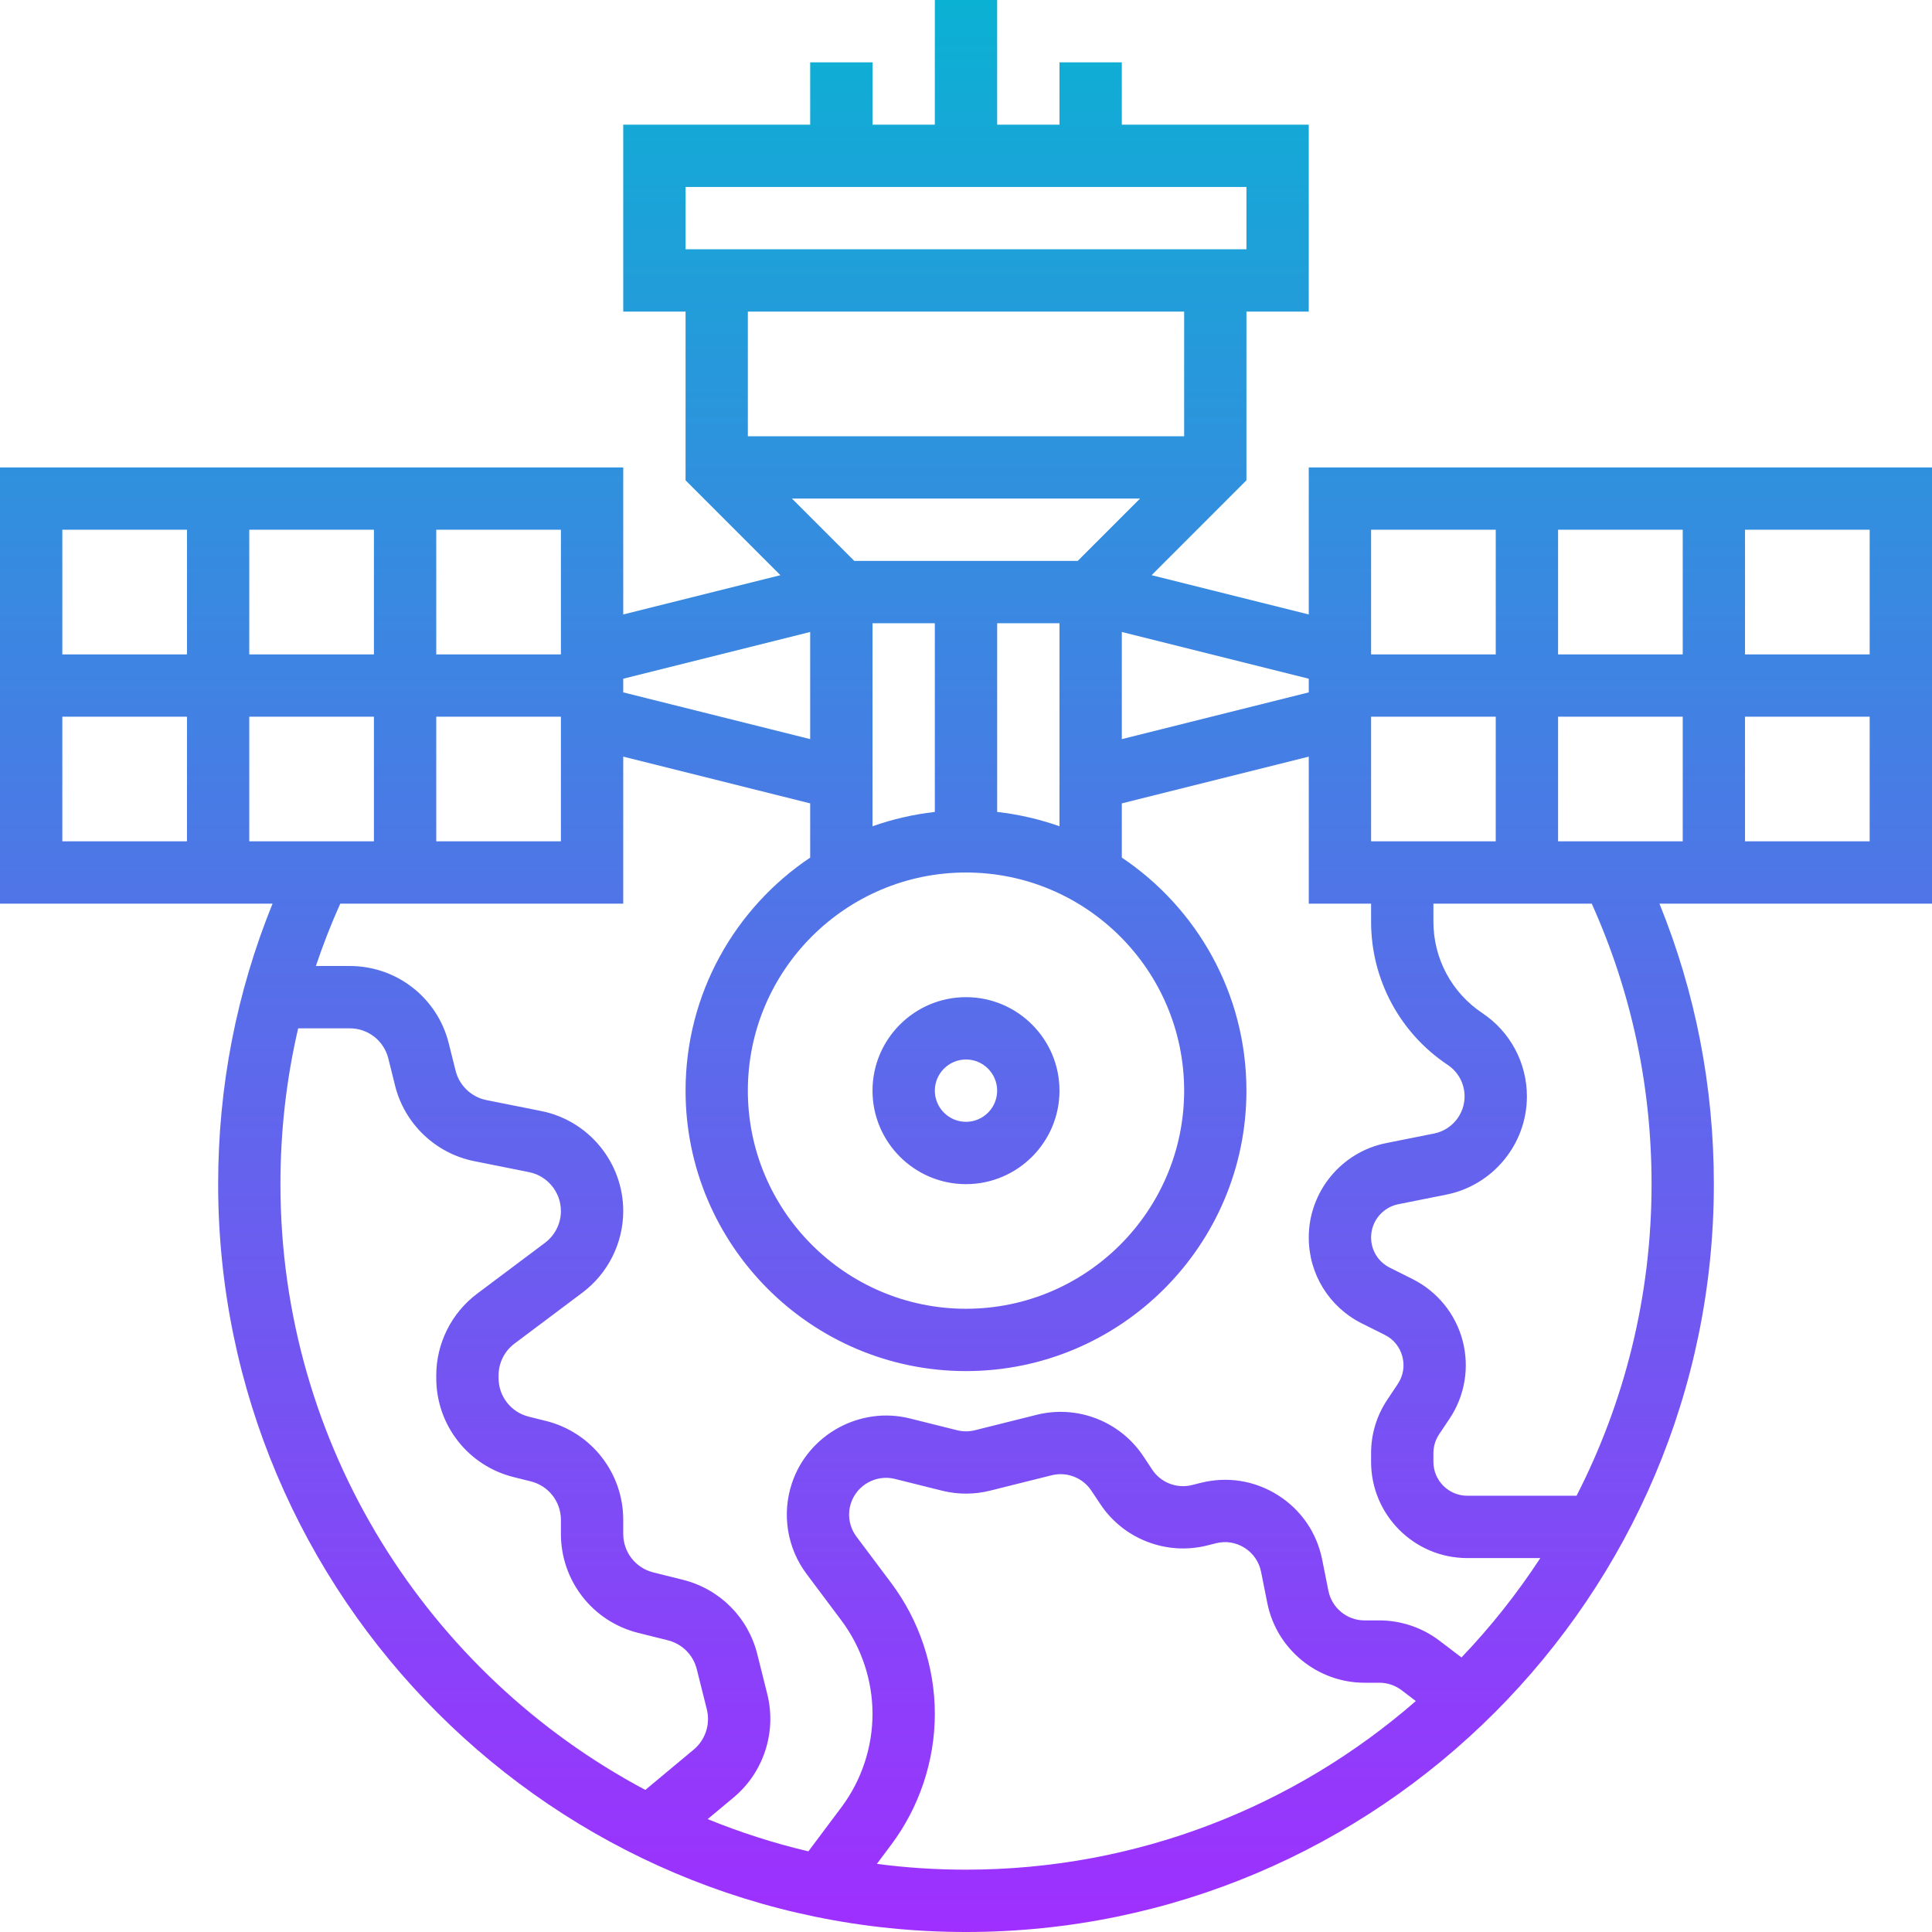 <svg width="46" height="46" viewBox="0 0 46 46" fill="none" xmlns="http://www.w3.org/2000/svg">
<g clip-path="url(#clip0_1_1546)">
<path d="M23 28.194C24.227 28.194 25.226 27.195 25.226 25.968C25.226 24.74 24.227 23.742 23 23.742C21.773 23.742 20.774 24.74 20.774 25.968C20.774 27.195 21.773 28.194 23 28.194ZM23 25.226C23.409 25.226 23.742 25.559 23.742 25.968C23.742 26.377 23.409 26.71 23 26.71C22.591 26.71 22.258 26.377 22.258 25.968C22.258 25.559 22.591 25.226 23 25.226ZM31.161 14.63L27.419 13.695L29.677 11.436V7.419H31.161V2.968H26.71V1.484H25.226V2.968H23.742V0H22.258V2.968H20.774V1.484H19.29V2.968H14.839V7.419H16.323V11.436L18.581 13.695L14.839 14.63V11.129H0V21.516H6.489C5.63 23.633 5.194 25.874 5.194 28.194C5.194 38.012 13.181 46 23 46C32.819 46 40.806 38.012 40.806 28.194C40.806 25.874 40.37 23.633 39.511 21.516H46V11.129H31.161V14.63ZM40.065 17.064V20.032H37.097V17.064H40.065ZM37.097 15.581V12.613H40.065V15.581H37.097ZM35.613 20.032H32.645V17.064H35.613V20.032ZM31.161 16.485L26.71 17.598V15.047L31.161 16.16V16.485ZM25.66 13.355H20.34L18.856 11.871H27.144L25.66 13.355ZM20.774 14.839H22.258V19.332C21.744 19.39 21.247 19.506 20.774 19.673V14.839ZM23 20.774C25.864 20.774 28.194 23.104 28.194 25.968C28.194 28.831 25.864 31.161 23 31.161C20.136 31.161 17.806 28.831 17.806 25.968C17.806 23.104 20.136 20.774 23 20.774ZM23.742 19.332V14.839H25.226V19.673C24.753 19.506 24.256 19.39 23.742 19.332ZM16.323 4.452H29.677V5.935H16.323V4.452ZM28.194 7.419V10.387H17.806V7.419H28.194ZM19.29 15.047V17.598L14.839 16.485V16.16L19.29 15.047ZM8.903 17.064V20.032H5.935V17.064H8.903ZM5.935 15.581V12.613H8.903V15.581H5.935ZM10.387 17.064H13.355V20.032H10.387V17.064ZM13.355 15.581H10.387V12.613H13.355V15.581ZM4.452 12.613V15.581H1.484V12.613H4.452ZM1.484 17.064H4.452V20.032H1.484V17.064ZM6.677 28.194C6.677 26.928 6.819 25.689 7.099 24.484H8.328C8.763 24.484 9.139 24.778 9.245 25.199L9.408 25.854C9.635 26.76 10.373 27.463 11.288 27.646L12.596 27.908C13.036 27.996 13.355 28.385 13.355 28.834C13.355 29.13 13.214 29.412 12.977 29.59L11.358 30.804C10.75 31.26 10.387 31.986 10.387 32.746V32.812C10.387 33.929 11.143 34.897 12.226 35.168L12.639 35.271C13.061 35.377 13.355 35.753 13.355 36.188V36.522C13.355 37.638 14.111 38.607 15.194 38.878L15.903 39.055C16.242 39.14 16.505 39.403 16.59 39.742L16.83 40.701C16.917 41.051 16.795 41.425 16.518 41.656L15.365 42.617C10.202 39.873 6.677 34.437 6.677 28.194ZM20.878 44.378L21.219 43.922C21.889 43.029 22.258 41.923 22.258 40.806C22.258 39.69 21.889 38.583 21.219 37.69L20.393 36.588C20.22 36.358 20.171 36.058 20.262 35.785C20.406 35.353 20.865 35.102 21.306 35.212L22.428 35.492C22.802 35.586 23.198 35.586 23.572 35.492L25.041 35.125C25.4 35.036 25.778 35.182 25.983 35.489L26.202 35.818C26.753 36.645 27.773 37.039 28.738 36.798L28.953 36.744C29.188 36.685 29.43 36.724 29.634 36.854C29.838 36.983 29.977 37.185 30.025 37.422L30.174 38.167C30.393 39.267 31.367 40.065 32.488 40.065H32.842C33.032 40.065 33.221 40.128 33.372 40.243L33.71 40.501C30.842 43 27.095 44.516 23 44.516C22.281 44.516 21.572 44.469 20.878 44.378ZM34.797 39.463L34.27 39.062C33.862 38.752 33.355 38.581 32.842 38.581H32.488C32.072 38.581 31.71 38.285 31.629 37.877L31.48 37.132C31.352 36.492 30.978 35.949 30.428 35.6C29.877 35.252 29.225 35.147 28.593 35.305L28.378 35.359C28.019 35.448 27.641 35.302 27.436 34.995L27.218 34.666C26.666 33.839 25.647 33.444 24.682 33.686L23.213 34.053C23.074 34.088 22.927 34.088 22.788 34.053L21.666 33.773C20.477 33.475 19.242 34.154 18.855 35.316C18.61 36.051 18.741 36.859 19.206 37.478L20.032 38.581C20.511 39.219 20.774 40.009 20.774 40.806C20.774 41.604 20.511 42.394 20.032 43.032L19.247 44.08C18.422 43.885 17.621 43.627 16.849 43.312L17.468 42.796C18.18 42.203 18.494 41.24 18.27 40.341L18.03 39.382C17.812 38.51 17.135 37.833 16.263 37.615L15.554 37.438C15.133 37.333 14.839 36.956 14.839 36.522V36.188C14.839 35.071 14.082 34.102 12.999 33.832L12.586 33.729C12.165 33.623 11.871 33.246 11.871 32.812V32.746C11.871 32.451 12.012 32.168 12.249 31.991L13.867 30.777C14.476 30.321 14.839 29.595 14.839 28.834C14.839 27.681 14.018 26.679 12.887 26.453L11.579 26.192C11.223 26.12 10.936 25.847 10.848 25.494L10.684 24.839C10.414 23.756 9.445 23 8.328 23H7.521C7.69 22.498 7.882 22.003 8.101 21.516H14.839V18.015L19.29 19.128V20.419C17.502 21.618 16.323 23.657 16.323 25.968C16.323 29.65 19.318 32.645 23 32.645C26.682 32.645 29.677 29.65 29.677 25.968C29.677 23.657 28.498 21.618 26.71 20.419V19.128L31.161 18.015V21.516H32.645V21.946C32.645 23.319 33.327 24.594 34.47 25.355C34.721 25.523 34.871 25.803 34.871 26.105C34.871 26.533 34.566 26.904 34.147 26.988L33.002 27.217C31.936 27.43 31.161 28.375 31.161 29.463C31.161 30.336 31.646 31.12 32.427 31.511L32.971 31.783C33.181 31.887 33.329 32.07 33.389 32.297C33.45 32.523 33.411 32.755 33.281 32.951L33.03 33.328C32.778 33.705 32.645 34.144 32.645 34.598V34.807C32.645 36.069 33.672 37.097 34.935 37.097H36.674C36.121 37.943 35.493 38.735 34.797 39.463ZM39.323 28.194C39.323 30.863 38.678 33.386 37.537 35.613H34.935C34.491 35.613 34.129 35.251 34.129 34.807V34.598C34.129 34.438 34.176 34.283 34.264 34.151L34.516 33.774C34.88 33.228 34.992 32.55 34.823 31.916C34.655 31.281 34.221 30.749 33.634 30.455L33.091 30.183C32.816 30.046 32.645 29.77 32.645 29.463C32.645 29.08 32.917 28.747 33.293 28.672L34.438 28.443C35.548 28.221 36.355 27.238 36.355 26.105C36.355 25.306 35.958 24.564 35.293 24.121C34.564 23.635 34.129 22.822 34.129 21.946V21.516H37.899C38.844 23.618 39.323 25.862 39.323 28.194ZM41.548 20.032V17.064H44.516V20.032H41.548ZM44.516 15.581H41.548V12.613H44.516V15.581ZM35.613 12.613V15.581H32.645V12.613H35.613Z" fill="url(#paint0_linear_1_1546)"/>
</g>
<defs>
<linearGradient id="paint0_linear_1_1546" x1="23" y1="46" x2="23" y2="0" gradientUnits="userSpaceOnUse">
<stop stop-color="#9F2FFF"/>
<stop offset="1" stop-color="#0BB1D3"/>
</linearGradient>
<clipPath id="clip0_1_1546">
<rect width="46" height="46" fill="white"/>
</clipPath>
</defs>
</svg>
